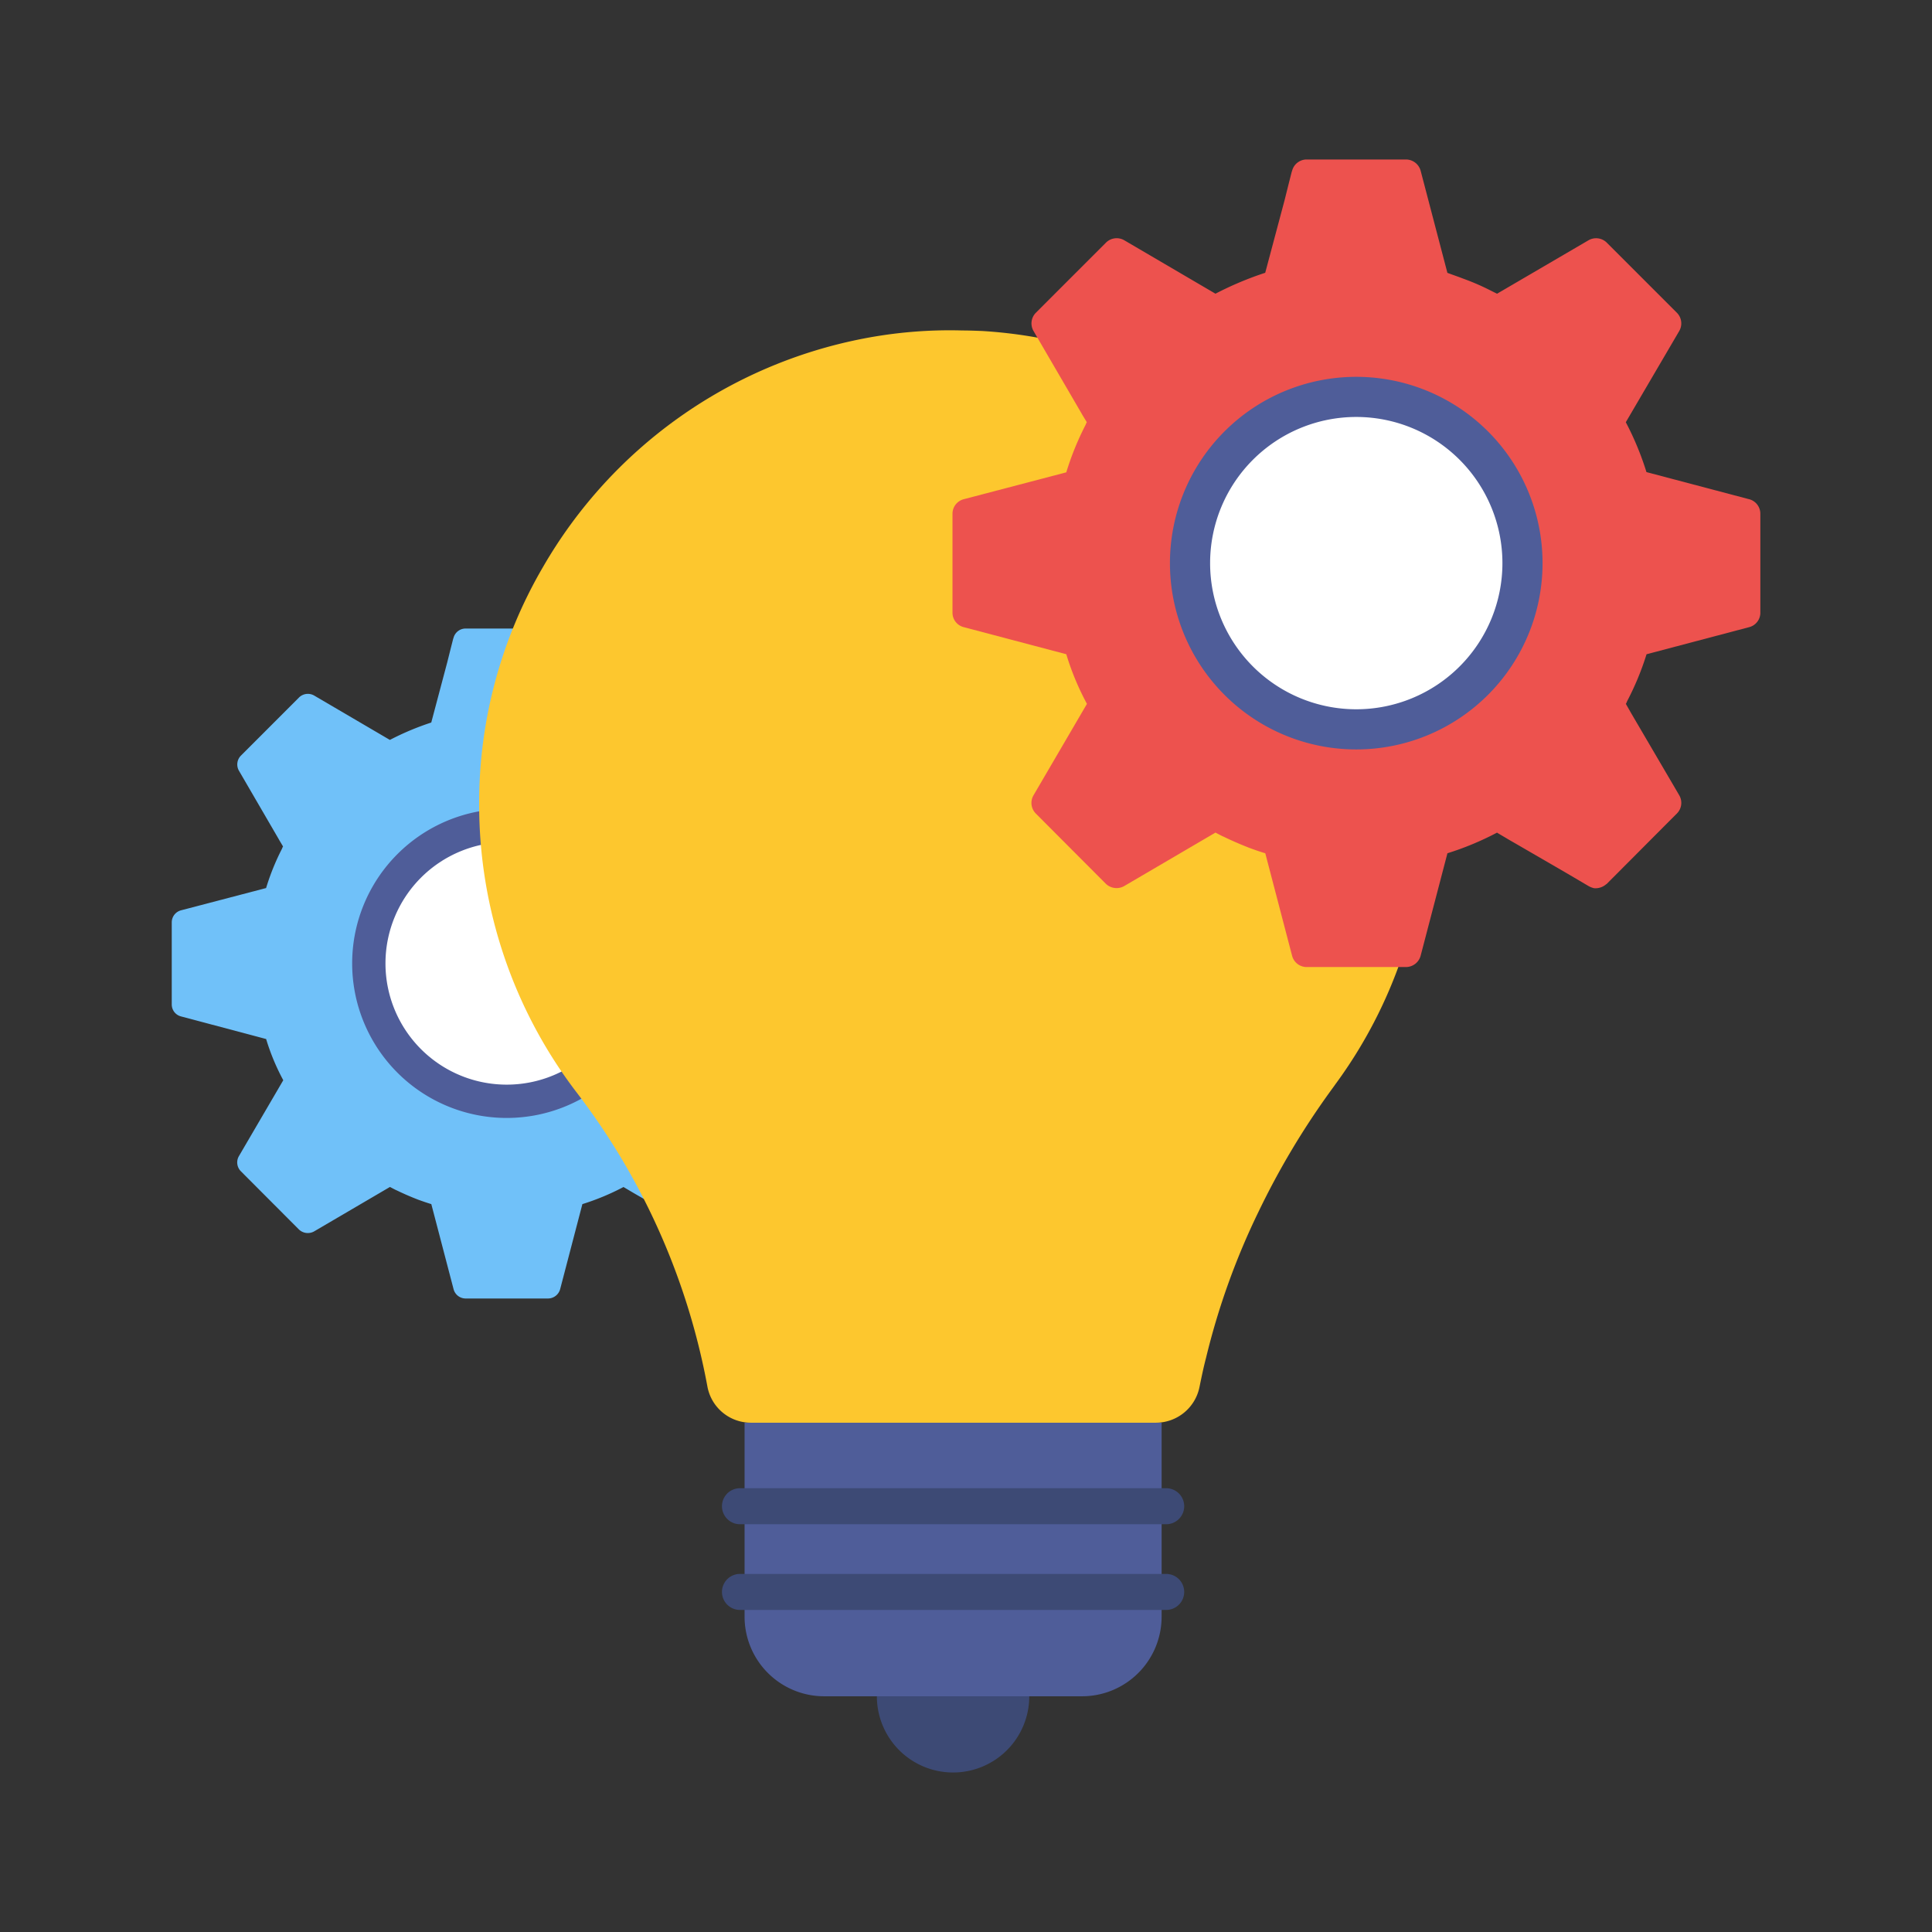 <svg xmlns="http://www.w3.org/2000/svg" xmlns:xlink="http://www.w3.org/1999/xlink" width="100" height="100" viewBox="0 0 100 100">
  <rect x="0" y="0" width="100" height="100" fill="#333333" stroke="none"/>
  <defs>
    <clipPath id="clip-path">
      <rect id="사각형_8198" data-name="사각형 8198" width="100" height="100" transform="translate(900 1900)" fill="#fff" stroke="#707070" stroke-width="1"/>
    </clipPath>
    <clipPath id="clip-path-2">
      <rect id="사각형_8199" data-name="사각형 8199" width="82.221" height="83.488" fill="none"/>
    </clipPath>
  </defs>
  <g id="마스크_그룹_12131" data-name="마스크 그룹 12131" transform="translate(-900 -1900)" clip-path="url(#clip-path)">
    <g id="그룹_15612" data-name="그룹 15612" transform="translate(908.89 1908.256)">
      <g id="그룹_15611" data-name="그룹 15611" clip-path="url(#clip-path-2)">
        <path id="패스_28908" data-name="패스 28908" d="M34.2,155.337l-4.4-1.162a12.626,12.626,0,0,0-.888-2.142l2.295-3.917a.649.649,0,0,0-.1-.785l-3-3a.652.652,0,0,0-.8-.112l-3.926,2.295-.367-.184a9.943,9.943,0,0,0-1.071-.459c-.235-.092-.459-.163-.694-.255L20.1,141.232a.655.655,0,0,0-.632-.479H15.217a.646.646,0,0,0-.632.479l-.021.061-.122.48-.184.734-.826,3.111a14.141,14.141,0,0,0-2.142.9l-3.916-2.295a.652.652,0,0,0-.8.112L4.651,146.26l-.683.683-.388.388a.649.649,0,0,0-.1.785l2.07,3.56.01.02.2.337a.538.538,0,0,0-.051.112,12.213,12.213,0,0,0-.826,2.04l-4.4,1.152A.644.644,0,0,0,0,155.96V160.2a.638.638,0,0,0,.489.632L4.885,162a11.444,11.444,0,0,0,.887,2.132l-2.295,3.927a.648.648,0,0,0,.1.785l3,3.008a.664.664,0,0,0,.8.1l3.916-2.295c.123.061.245.132.367.184.357.173.714.326,1.081.469.225.082.459.163.694.235l1.153,4.406a.646.646,0,0,0,.632.479H19.47a.655.655,0,0,0,.632-.479l1.152-4.406a12.679,12.679,0,0,0,2.132-.887l.01.01.551.326.337.194,2.111,1.224.918.54a.925.925,0,0,0,.235.092.694.694,0,0,0,.52-.163.135.135,0,0,0,.041-.031l2.611-2.621.388-.388a.648.648,0,0,0,.1-.785l-2.081-3.549-.214-.378a.539.539,0,0,0,.051-.112A12.074,12.074,0,0,0,29.8,162l4.4-1.163a.638.638,0,0,0,.489-.632V155.96a.644.644,0,0,0-.489-.622" transform="translate(0 -116.476)" fill="#70c1f9"/>
        <path id="패스_28909" data-name="패스 28909" d="M70.142,202.858a8,8,0,1,1-8-8,8,8,0,0,1,8,8" transform="translate(-44.804 -161.249)" fill="#4f5d99"/>
        <path id="패스_28910" data-name="패스 28910" d="M76.686,211.127a6.276,6.276,0,1,1-6.276-6.276,6.276,6.276,0,0,1,6.276,6.276" transform="translate(-53.072 -169.518)" fill="#fff"/>
        <path id="패스_28911" data-name="패스 28911" d="M219.491,442.254a3.944,3.944,0,1,1-3.944-3.944,3.938,3.938,0,0,1,3.944,3.944" transform="translate(-175.106 -362.71)" fill="#3d4a75"/>
        <path id="패스_28912" data-name="패스 28912" d="M136.535,90.321c-.067.093-.146.2-.213.293a40.662,40.662,0,0,0-3.723,6.235,37.351,37.351,0,0,0-2.726,7.579c-.133.505-.239,1.024-.346,1.542a2.3,2.3,0,0,1-2.26,1.822h-20.94a2.285,2.285,0,0,1-2.26-1.848A35.691,35.691,0,0,0,97.3,90.706a24.507,24.507,0,0,1-5.052-14.931,24.193,24.193,0,0,1,3.311-12.285,24.522,24.522,0,0,1,16.553-11.807,23.479,23.479,0,0,1,5.145-.425c.333,0,.678.014,1.024.027a24.231,24.231,0,0,1,5.119.864,24.686,24.686,0,0,1,17.856,22,24.4,24.4,0,0,1-4.72,16.167" transform="translate(-76.337 -42.409)" fill="#fdc72e"/>
        <path id="패스_28913" data-name="패스 28913" d="M171.9,379.084h21.586v10.04a4.119,4.119,0,0,1-4.119,4.119H176.019a4.119,4.119,0,0,1-4.119-4.119Z" transform="translate(-142.251 -313.7)" fill="#4f5d99"/>
        <path id="패스_28914" data-name="패스 28914" d="M189.038,399.667h0a.932.932,0,0,1-.932.932H166.045a.932.932,0,1,1,0-1.864h22.061a.932.932,0,0,1,.932.932" transform="translate(-136.634 -329.961)" fill="#3d4a75"/>
        <path id="패스_28915" data-name="패스 28915" d="M189.038,425.387h0a.932.932,0,0,1-.932.932H166.045a.932.932,0,1,1,0-1.864h22.061a.932.932,0,0,1,.932.932" transform="translate(-136.634 -351.245)" fill="#3d4a75"/>
        <path id="패스_28916" data-name="패스 28916" d="M275.508,17.581l-5.3-1.4a15.226,15.226,0,0,0-1.07-2.582l2.766-4.721a.782.782,0,0,0-.123-.946l-3.615-3.615a.786.786,0,0,0-.959-.135l-4.733,2.766-.443-.221a11.947,11.947,0,0,0-1.291-.553c-.283-.111-.553-.2-.836-.307L258.518.578A.79.79,0,0,0,257.756,0h-5.126a.779.779,0,0,0-.762.577l-.025.074-.147.578-.221.885-1,3.75A17.035,17.035,0,0,0,247.9,6.947l-4.721-2.766a.785.785,0,0,0-.959.135l-2.324,2.324-.824.824-.467.468a.782.782,0,0,0-.123.946l2.5,4.291.012.024.246.406a.659.659,0,0,0-.062.135,14.736,14.736,0,0,0-1,2.459l-5.3,1.389a.776.776,0,0,0-.59.75v5.114a.769.769,0,0,0,.59.762l5.3,1.4a13.808,13.808,0,0,0,1.069,2.569l-2.766,4.733a.78.78,0,0,0,.123.947l3.615,3.626a.8.8,0,0,0,.959.123l4.721-2.766c.148.074.295.16.443.221.43.209.861.393,1.3.566.271.1.553.2.836.283l1.389,5.311a.779.779,0,0,0,.762.578h5.126a.79.79,0,0,0,.762-.578l1.389-5.311a15.28,15.28,0,0,0,2.57-1.07l.012.013.664.393.405.233,2.545,1.476,1.106.651a1.111,1.111,0,0,0,.283.111.838.838,0,0,0,.627-.2.167.167,0,0,0,.049-.037l3.147-3.159.467-.467a.781.781,0,0,0,.123-.947L269.4,28.633l-.258-.455a.647.647,0,0,0,.062-.135,14.542,14.542,0,0,0,1.008-2.434l5.3-1.4a.769.769,0,0,0,.59-.762V18.331a.776.776,0,0,0-.59-.75" transform="translate(-193.877 -0.001)" fill="#ed524e"/>
        <path id="패스_28917" data-name="패스 28917" d="M318.834,74.861a9.643,9.643,0,1,1-9.643-9.643,9.643,9.643,0,0,1,9.643,9.643" transform="translate(-247.882 -53.969)" fill="#4f5d99"/>
        <path id="패스_28918" data-name="패스 28918" d="M326.725,84.829a7.565,7.565,0,1,1-7.565-7.565,7.565,7.565,0,0,1,7.565,7.565" transform="translate(-257.85 -63.938)" fill="#fff"/>
      </g>
    </g>
  </g>
</svg>
